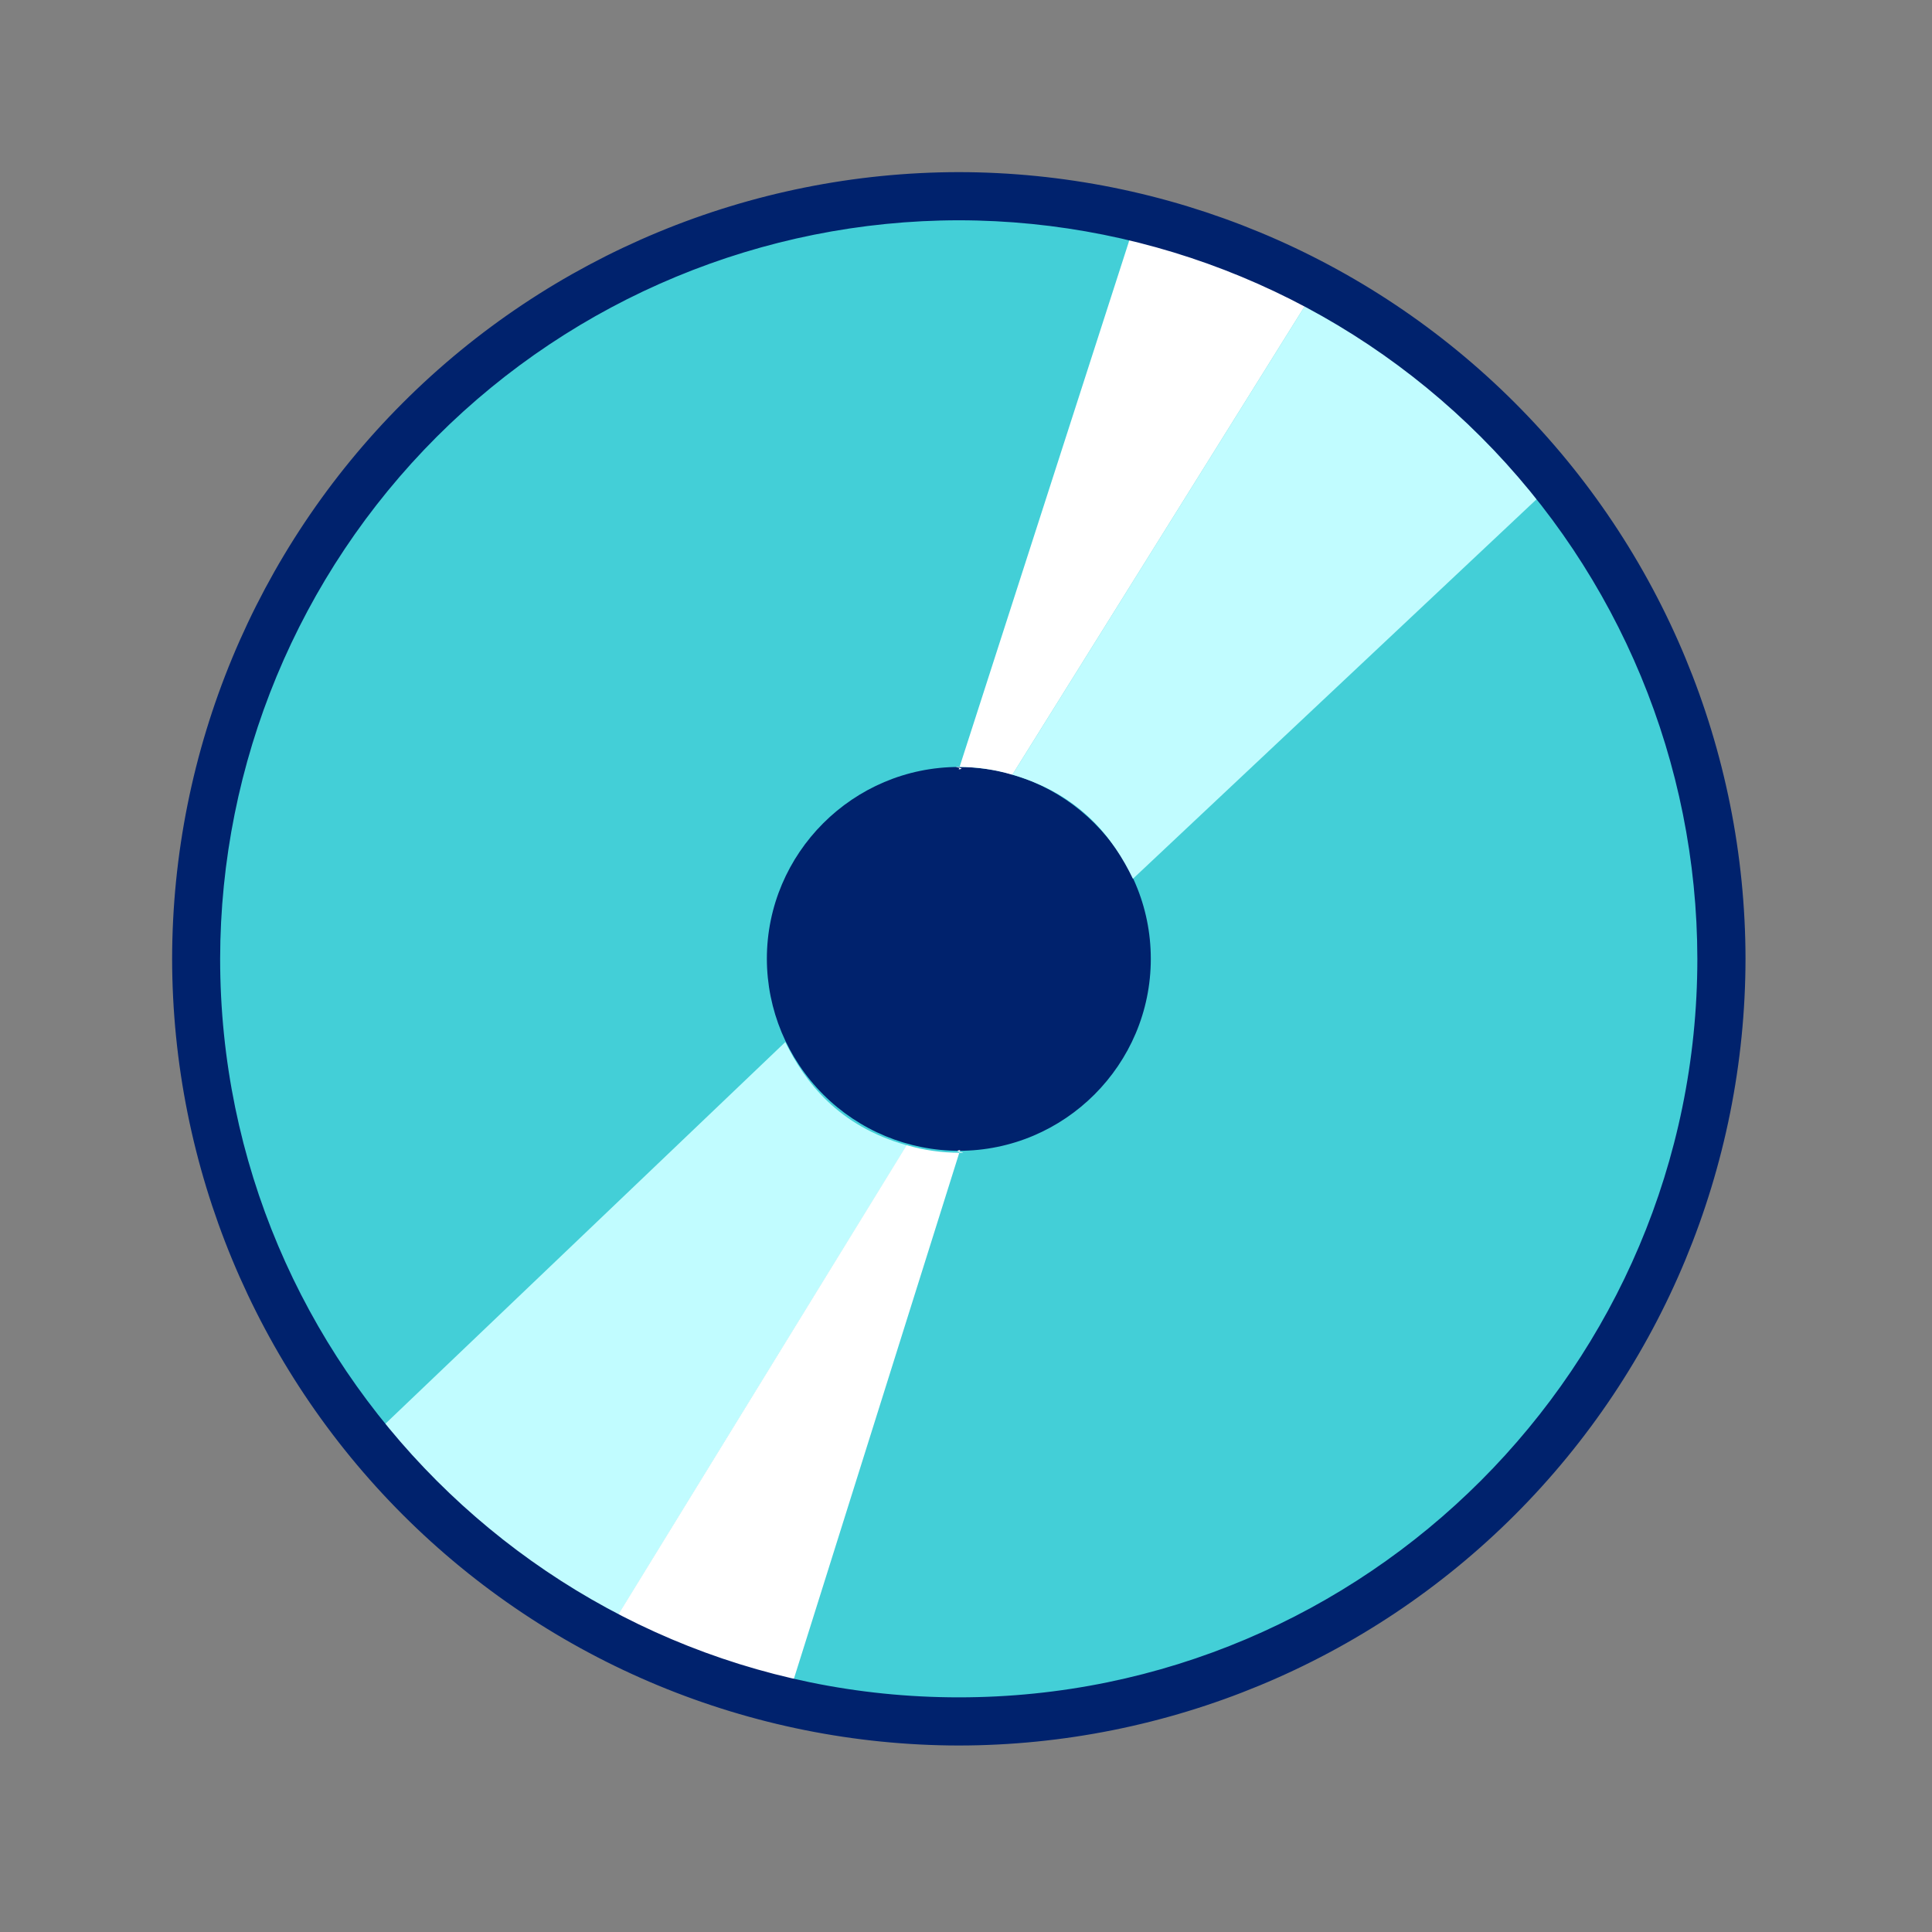 <svg width="55" height="55" viewBox="0 0 55 55" fill="none" xmlns="http://www.w3.org/2000/svg">
<rect x="0" y="0" width="55" height="55" fill="#808080" stroke="none"/>
<path d="M5.582 27.296C5.582 30.148 6.144 32.971 7.235 35.605C8.326 38.24 9.925 40.633 11.942 42.65C13.958 44.666 16.352 46.265 18.986 47.357C21.62 48.448 24.444 49.01 27.296 49.01C30.147 49.01 32.971 48.448 35.605 47.357C38.239 46.265 40.633 44.666 42.649 42.65C44.666 40.633 46.265 38.24 47.356 35.605C48.447 32.971 49.009 30.148 49.009 27.296C49.009 24.445 48.447 21.621 47.356 18.987C46.265 16.352 44.666 13.959 42.649 11.942C40.633 9.926 38.239 8.327 35.605 7.235C32.971 6.144 30.147 5.583 27.296 5.583C24.444 5.583 21.62 6.144 18.986 7.235C16.352 8.327 13.958 9.926 11.942 11.942C9.925 13.959 8.326 16.352 7.235 18.987C6.144 21.621 5.582 24.445 5.582 27.296V27.296Z" fill="#43CFD7"/>
<path d="M23 27.296C23 28.435 23.452 29.527 24.258 30.332C25.063 31.138 26.155 31.59 27.294 31.59C28.433 31.59 29.526 31.138 30.331 30.332C31.136 29.527 31.589 28.435 31.589 27.296C31.589 26.157 31.136 25.065 30.331 24.259C29.526 23.454 28.433 23.002 27.294 23.002C26.155 23.002 25.063 23.454 24.258 24.259C23.452 25.065 23 26.157 23 27.296V27.296Z" fill="white"/>
<path d="M27.296 32.761C25.848 32.758 24.459 32.182 23.435 31.157C22.41 30.133 21.834 28.744 21.831 27.296C21.831 24.288 24.285 21.834 27.296 21.834C30.308 21.834 32.761 24.285 32.761 27.296C32.761 30.307 30.308 32.761 27.296 32.761Z" fill="#00226D"/>
<path d="M32.252 25.017L44.585 13.421L37.304 8.46L28.82 22.055C30.773 22.623 31.702 23.878 32.252 25.017V25.017Z" fill="#C1FCFF"/>
<path d="M27.294 21.834C27.824 21.834 28.332 21.911 28.819 22.055L37.303 8.46L32.451 5.905L27.294 21.904C27.564 21.862 27.011 21.834 27.294 21.834Z" fill="white"/>
<path d="M22.356 29.665L10.107 41.356L17.42 46.264L25.812 32.603C23.86 32.053 22.913 30.801 22.356 29.665V29.665Z" fill="#C1FCFF"/>
<path d="M27.337 32.817C26.807 32.817 26.296 32.744 25.808 32.6L17.416 46.261L22.289 48.782L27.333 32.74C27.063 32.786 27.617 32.81 27.337 32.817Z" fill="white"/>
<path d="M27.296 4.95L27.295 4.95C21.371 4.957 15.692 7.314 11.503 11.503C7.314 15.692 4.957 21.371 4.95 27.295L4.95 27.296C4.957 33.219 7.314 38.899 11.503 43.088C15.692 47.277 21.371 49.633 27.295 49.641L27.295 49.591L27.296 49.641C33.22 49.635 38.901 47.279 43.09 43.09C47.279 38.901 49.635 33.22 49.641 27.295V27.295C49.634 21.371 47.278 15.691 43.089 11.502C38.9 7.313 33.22 4.957 27.296 4.95ZM12.398 12.399C16.35 8.448 21.707 6.226 27.295 6.221C32.883 6.226 38.24 8.449 42.191 12.4C46.142 16.351 48.364 21.708 48.37 27.295C48.37 38.913 38.917 48.37 27.295 48.37C15.674 48.37 6.217 38.913 6.217 27.296C6.224 21.707 8.447 16.35 12.398 12.399Z" fill="#00226D" stroke="#00226D" stroke-width="0.1"/>
</svg>
